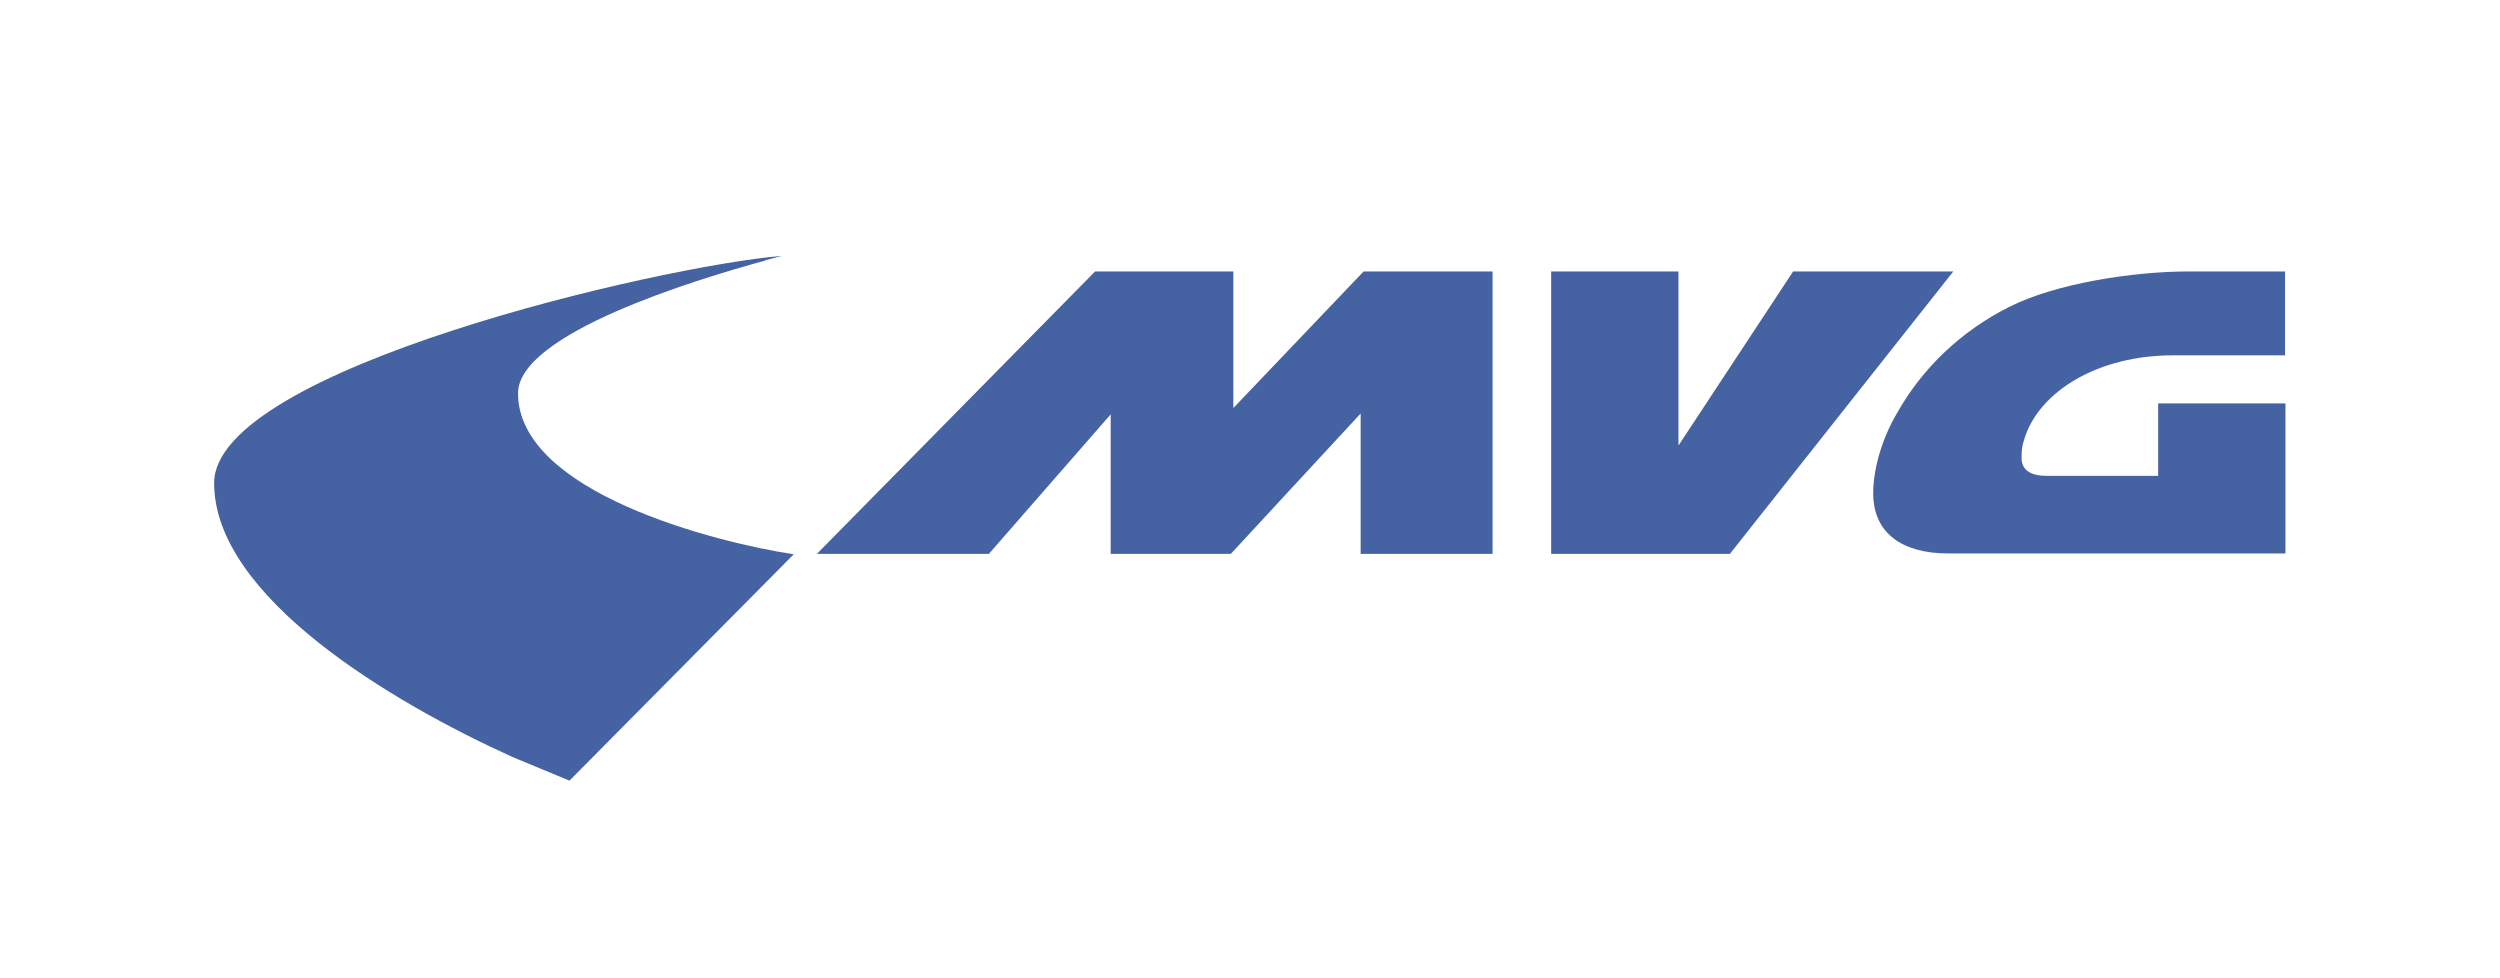 <?xml version="1.0" encoding="UTF-8"?>
<svg xmlns="http://www.w3.org/2000/svg" id="Ebene_1" data-name="Ebene 1" version="1.1" viewBox="0 0 593.1 232">
  <defs>
    <style>
      .cls-1 {
        fill: #4562a2;
        stroke-width: 0px;
      }
    </style>
  </defs>
  <g id="Ebene_2" data-name="Ebene 2">
    <g id="Ebene_1-2" data-name="Ebene 1-2">
      <path class="cls-1" d="M181.6,61.8c-16.9,4.6-58.7,17.4-58.7,31.5,0,23.5,46.9,35.4,65.4,38.2l-53.2,53.7s-8.5-3.5-13.5-5.6c-28.7-13-70.8-38-70.8-65s105.8-51.5,134.7-53.9l-4.1,1.1h.2Z"></path>
      <polygon class="cls-1" points="322.8 131.4 354.1 131.4 354.1 64.4 323.5 64.4 292.6 96.8 292.6 64.4 259.8 64.4 193.8 131.4 234.6 131.4 263.5 98.3 263.5 131.4 292 131.4 322.8 98.1 322.8 131.4"></polygon>
      <polygon class="cls-1" points="463.4 64.4 425.4 64.4 398.2 105.7 398.2 64.4 368 64.4 368 131.4 410.4 131.4 463.4 64.4"></polygon>
      <path class="cls-1" d="M542.1,84.2v-19.8h-23c-12.8,0-31.5,2.8-42.6,8.5-11.1,5.6-20.4,14.3-26.5,25.2-3.3,5.6-5.6,12.8-5.6,18.9,0,9.6,7,14.3,17.8,14.3h80v-35.6h-30.2v17.2h-26.3c-3.9,0-6.1-1.3-6.1-4.3s.4-3.5.9-5.2c3.7-10.6,17.2-19.1,35-19.1h26.9-.2Z"></path>
    </g>
  </g>
</svg>
